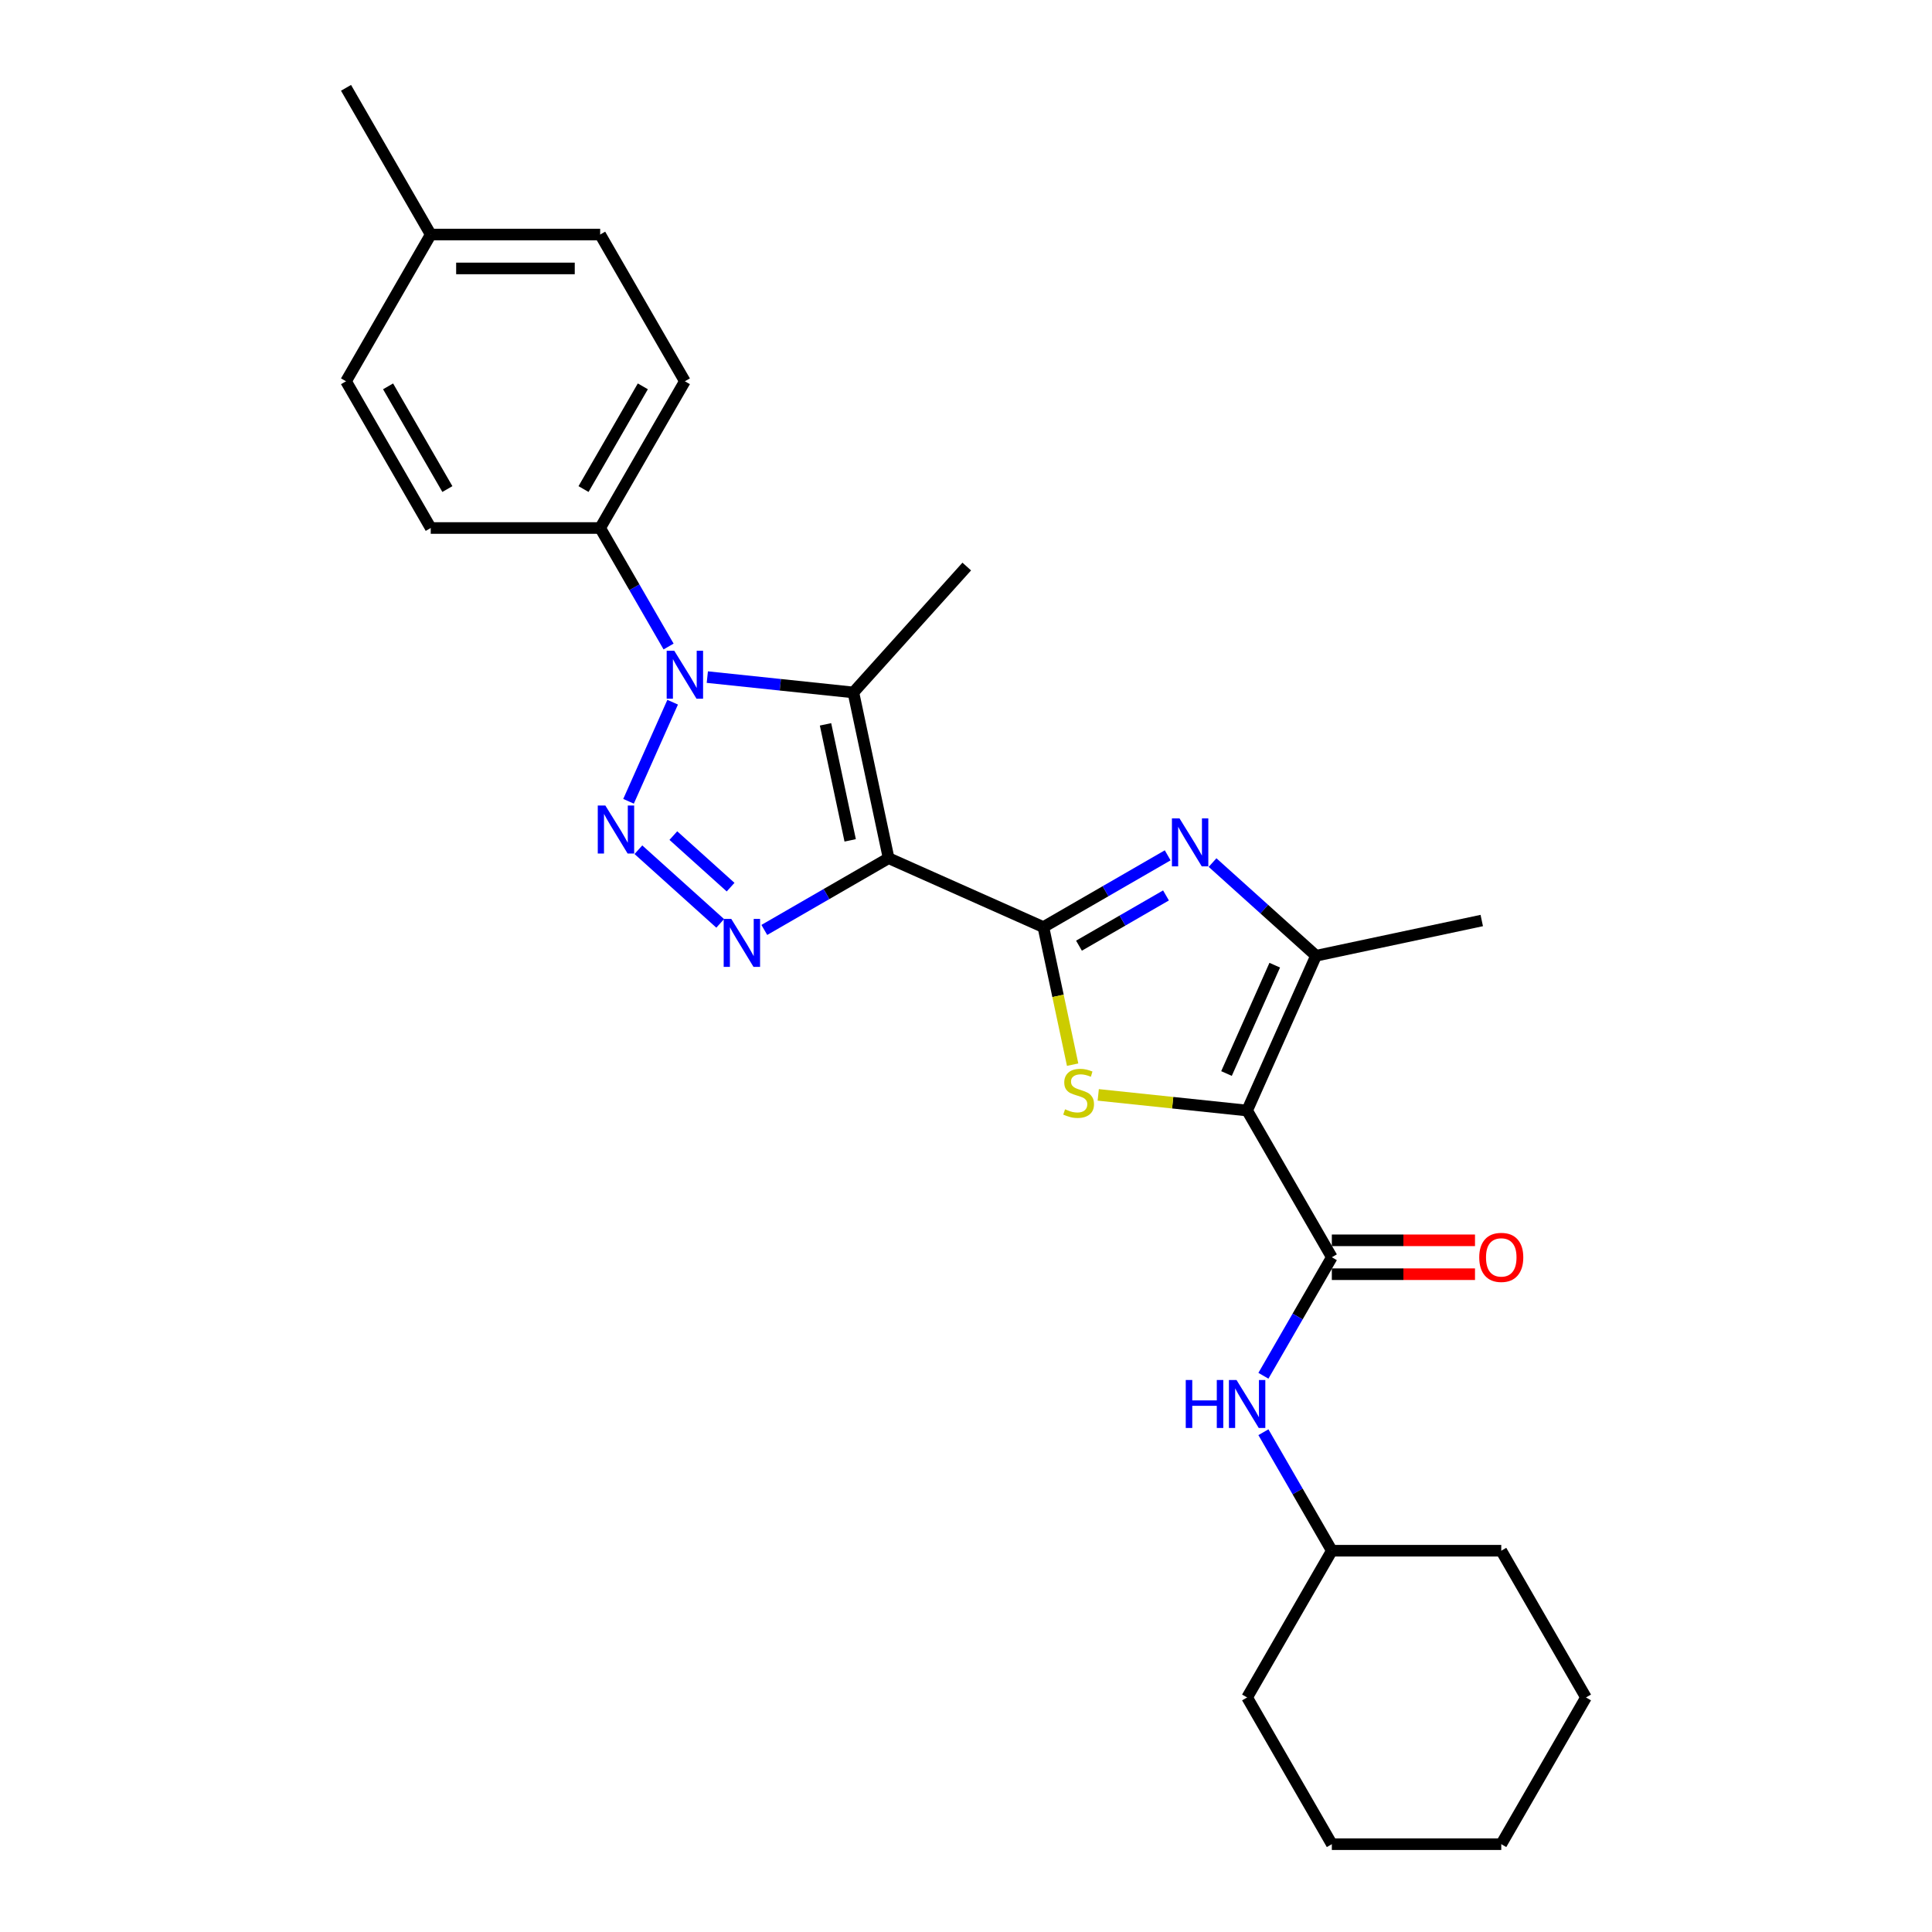 <?xml version='1.0' encoding='iso-8859-1'?>
<svg version='1.1' baseProfile='full'
              xmlns='http://www.w3.org/2000/svg'
                      xmlns:rdkit='http://www.rdkit.org/xml'
                      xmlns:xlink='http://www.w3.org/1999/xlink'
                  xml:space='preserve'
width='1000px' height='1000px' viewBox='0 0 1000 1000'>
<!-- END OF HEADER -->
<rect style='opacity:1.0;fill:#FFFFFF;stroke:none' width='1000' height='1000' x='0' y='0'> </rect>
<path class='bond-0' d='M 459.943,444.192 L 540.057,479.861' style='fill:none;fill-rule:evenodd;stroke:#000000;stroke-width:6px;stroke-linecap:butt;stroke-linejoin:miter;stroke-opacity:1' />
<path class='bond-4' d='M 459.943,444.192 L 427.774,462.764' style='fill:none;fill-rule:evenodd;stroke:#000000;stroke-width:6px;stroke-linecap:butt;stroke-linejoin:miter;stroke-opacity:1' />
<path class='bond-4' d='M 427.774,462.764 L 395.606,481.336' style='fill:none;fill-rule:evenodd;stroke:#0000FF;stroke-width:6px;stroke-linecap:butt;stroke-linejoin:miter;stroke-opacity:1' />
<path class='bond-5' d='M 459.943,444.192 L 441.709,358.411' style='fill:none;fill-rule:evenodd;stroke:#000000;stroke-width:6px;stroke-linecap:butt;stroke-linejoin:miter;stroke-opacity:1' />
<path class='bond-5' d='M 440.052,434.971 L 427.288,374.925' style='fill:none;fill-rule:evenodd;stroke:#000000;stroke-width:6px;stroke-linecap:butt;stroke-linejoin:miter;stroke-opacity:1' />
<path class='bond-6' d='M 540.057,479.861 L 547.625,515.463' style='fill:none;fill-rule:evenodd;stroke:#000000;stroke-width:6px;stroke-linecap:butt;stroke-linejoin:miter;stroke-opacity:1' />
<path class='bond-6' d='M 547.625,515.463 L 555.193,551.066' style='fill:none;fill-rule:evenodd;stroke:#CCCC00;stroke-width:6px;stroke-linecap:butt;stroke-linejoin:miter;stroke-opacity:1' />
<path class='bond-7' d='M 540.057,479.861 L 572.226,461.289' style='fill:none;fill-rule:evenodd;stroke:#000000;stroke-width:6px;stroke-linecap:butt;stroke-linejoin:miter;stroke-opacity:1' />
<path class='bond-7' d='M 572.226,461.289 L 604.394,442.716' style='fill:none;fill-rule:evenodd;stroke:#0000FF;stroke-width:6px;stroke-linecap:butt;stroke-linejoin:miter;stroke-opacity:1' />
<path class='bond-7' d='M 558.478,489.479 L 580.995,476.478' style='fill:none;fill-rule:evenodd;stroke:#000000;stroke-width:6px;stroke-linecap:butt;stroke-linejoin:miter;stroke-opacity:1' />
<path class='bond-7' d='M 580.995,476.478 L 603.513,463.477' style='fill:none;fill-rule:evenodd;stroke:#0000FF;stroke-width:6px;stroke-linecap:butt;stroke-linejoin:miter;stroke-opacity:1' />
<path class='bond-1' d='M 645.507,574.808 L 606.976,570.758' style='fill:none;fill-rule:evenodd;stroke:#000000;stroke-width:6px;stroke-linecap:butt;stroke-linejoin:miter;stroke-opacity:1' />
<path class='bond-1' d='M 606.976,570.758 L 568.446,566.709' style='fill:none;fill-rule:evenodd;stroke:#CCCC00;stroke-width:6px;stroke-linecap:butt;stroke-linejoin:miter;stroke-opacity:1' />
<path class='bond-9' d='M 645.507,574.808 L 689.355,650.755' style='fill:none;fill-rule:evenodd;stroke:#000000;stroke-width:6px;stroke-linecap:butt;stroke-linejoin:miter;stroke-opacity:1' />
<path class='bond-28' d='M 645.507,574.808 L 681.176,494.693' style='fill:none;fill-rule:evenodd;stroke:#000000;stroke-width:6px;stroke-linecap:butt;stroke-linejoin:miter;stroke-opacity:1' />
<path class='bond-28' d='M 634.834,555.657 L 659.803,499.576' style='fill:none;fill-rule:evenodd;stroke:#000000;stroke-width:6px;stroke-linecap:butt;stroke-linejoin:miter;stroke-opacity:1' />
<path class='bond-2' d='M 330.435,439.814 L 372.775,477.937' style='fill:none;fill-rule:evenodd;stroke:#0000FF;stroke-width:6px;stroke-linecap:butt;stroke-linejoin:miter;stroke-opacity:1' />
<path class='bond-2' d='M 348.522,432.498 L 378.16,459.184' style='fill:none;fill-rule:evenodd;stroke:#0000FF;stroke-width:6px;stroke-linecap:butt;stroke-linejoin:miter;stroke-opacity:1' />
<path class='bond-27' d='M 325.329,414.749 L 348.166,363.455' style='fill:none;fill-rule:evenodd;stroke:#0000FF;stroke-width:6px;stroke-linecap:butt;stroke-linejoin:miter;stroke-opacity:1' />
<path class='bond-3' d='M 366.104,350.465 L 403.907,354.438' style='fill:none;fill-rule:evenodd;stroke:#0000FF;stroke-width:6px;stroke-linecap:butt;stroke-linejoin:miter;stroke-opacity:1' />
<path class='bond-3' d='M 403.907,354.438 L 441.709,358.411' style='fill:none;fill-rule:evenodd;stroke:#000000;stroke-width:6px;stroke-linecap:butt;stroke-linejoin:miter;stroke-opacity:1' />
<path class='bond-11' d='M 346.058,334.634 L 328.351,303.966' style='fill:none;fill-rule:evenodd;stroke:#0000FF;stroke-width:6px;stroke-linecap:butt;stroke-linejoin:miter;stroke-opacity:1' />
<path class='bond-11' d='M 328.351,303.966 L 310.645,273.297' style='fill:none;fill-rule:evenodd;stroke:#000000;stroke-width:6px;stroke-linecap:butt;stroke-linejoin:miter;stroke-opacity:1' />
<path class='bond-15' d='M 441.709,358.411 L 500.39,293.24' style='fill:none;fill-rule:evenodd;stroke:#000000;stroke-width:6px;stroke-linecap:butt;stroke-linejoin:miter;stroke-opacity:1' />
<path class='bond-8' d='M 627.616,446.467 L 654.396,470.58' style='fill:none;fill-rule:evenodd;stroke:#0000FF;stroke-width:6px;stroke-linecap:butt;stroke-linejoin:miter;stroke-opacity:1' />
<path class='bond-8' d='M 654.396,470.58 L 681.176,494.693' style='fill:none;fill-rule:evenodd;stroke:#000000;stroke-width:6px;stroke-linecap:butt;stroke-linejoin:miter;stroke-opacity:1' />
<path class='bond-19' d='M 681.176,494.693 L 766.956,476.46' style='fill:none;fill-rule:evenodd;stroke:#000000;stroke-width:6px;stroke-linecap:butt;stroke-linejoin:miter;stroke-opacity:1' />
<path class='bond-10' d='M 689.355,650.755 L 671.649,681.424' style='fill:none;fill-rule:evenodd;stroke:#000000;stroke-width:6px;stroke-linecap:butt;stroke-linejoin:miter;stroke-opacity:1' />
<path class='bond-10' d='M 671.649,681.424 L 653.942,712.093' style='fill:none;fill-rule:evenodd;stroke:#0000FF;stroke-width:6px;stroke-linecap:butt;stroke-linejoin:miter;stroke-opacity:1' />
<path class='bond-12' d='M 689.355,659.525 L 726.407,659.525' style='fill:none;fill-rule:evenodd;stroke:#000000;stroke-width:6px;stroke-linecap:butt;stroke-linejoin:miter;stroke-opacity:1' />
<path class='bond-12' d='M 726.407,659.525 L 763.459,659.525' style='fill:none;fill-rule:evenodd;stroke:#FF0000;stroke-width:6px;stroke-linecap:butt;stroke-linejoin:miter;stroke-opacity:1' />
<path class='bond-12' d='M 689.355,641.986 L 726.407,641.986' style='fill:none;fill-rule:evenodd;stroke:#000000;stroke-width:6px;stroke-linecap:butt;stroke-linejoin:miter;stroke-opacity:1' />
<path class='bond-12' d='M 726.407,641.986 L 763.459,641.986' style='fill:none;fill-rule:evenodd;stroke:#FF0000;stroke-width:6px;stroke-linecap:butt;stroke-linejoin:miter;stroke-opacity:1' />
<path class='bond-16' d='M 653.942,741.313 L 671.649,771.982' style='fill:none;fill-rule:evenodd;stroke:#0000FF;stroke-width:6px;stroke-linecap:butt;stroke-linejoin:miter;stroke-opacity:1' />
<path class='bond-16' d='M 671.649,771.982 L 689.355,802.65' style='fill:none;fill-rule:evenodd;stroke:#000000;stroke-width:6px;stroke-linecap:butt;stroke-linejoin:miter;stroke-opacity:1' />
<path class='bond-13' d='M 310.645,273.297 L 354.493,197.35' style='fill:none;fill-rule:evenodd;stroke:#000000;stroke-width:6px;stroke-linecap:butt;stroke-linejoin:miter;stroke-opacity:1' />
<path class='bond-13' d='M 302.033,253.135 L 332.726,199.972' style='fill:none;fill-rule:evenodd;stroke:#000000;stroke-width:6px;stroke-linecap:butt;stroke-linejoin:miter;stroke-opacity:1' />
<path class='bond-14' d='M 310.645,273.297 L 222.948,273.297' style='fill:none;fill-rule:evenodd;stroke:#000000;stroke-width:6px;stroke-linecap:butt;stroke-linejoin:miter;stroke-opacity:1' />
<path class='bond-18' d='M 354.493,197.35 L 310.645,121.402' style='fill:none;fill-rule:evenodd;stroke:#000000;stroke-width:6px;stroke-linecap:butt;stroke-linejoin:miter;stroke-opacity:1' />
<path class='bond-17' d='M 222.948,273.297 L 179.1,197.35' style='fill:none;fill-rule:evenodd;stroke:#000000;stroke-width:6px;stroke-linecap:butt;stroke-linejoin:miter;stroke-opacity:1' />
<path class='bond-17' d='M 231.561,253.135 L 200.867,199.972' style='fill:none;fill-rule:evenodd;stroke:#000000;stroke-width:6px;stroke-linecap:butt;stroke-linejoin:miter;stroke-opacity:1' />
<path class='bond-22' d='M 689.355,802.65 L 645.507,878.598' style='fill:none;fill-rule:evenodd;stroke:#000000;stroke-width:6px;stroke-linecap:butt;stroke-linejoin:miter;stroke-opacity:1' />
<path class='bond-23' d='M 689.355,802.65 L 777.052,802.65' style='fill:none;fill-rule:evenodd;stroke:#000000;stroke-width:6px;stroke-linecap:butt;stroke-linejoin:miter;stroke-opacity:1' />
<path class='bond-20' d='M 179.1,197.35 L 222.948,121.402' style='fill:none;fill-rule:evenodd;stroke:#000000;stroke-width:6px;stroke-linecap:butt;stroke-linejoin:miter;stroke-opacity:1' />
<path class='bond-29' d='M 310.645,121.402 L 222.948,121.402' style='fill:none;fill-rule:evenodd;stroke:#000000;stroke-width:6px;stroke-linecap:butt;stroke-linejoin:miter;stroke-opacity:1' />
<path class='bond-29' d='M 297.49,138.941 L 236.103,138.941' style='fill:none;fill-rule:evenodd;stroke:#000000;stroke-width:6px;stroke-linecap:butt;stroke-linejoin:miter;stroke-opacity:1' />
<path class='bond-21' d='M 222.948,121.402 L 179.1,45.455' style='fill:none;fill-rule:evenodd;stroke:#000000;stroke-width:6px;stroke-linecap:butt;stroke-linejoin:miter;stroke-opacity:1' />
<path class='bond-25' d='M 645.507,878.598 L 689.355,954.545' style='fill:none;fill-rule:evenodd;stroke:#000000;stroke-width:6px;stroke-linecap:butt;stroke-linejoin:miter;stroke-opacity:1' />
<path class='bond-24' d='M 777.052,802.65 L 820.9,878.598' style='fill:none;fill-rule:evenodd;stroke:#000000;stroke-width:6px;stroke-linecap:butt;stroke-linejoin:miter;stroke-opacity:1' />
<path class='bond-26' d='M 820.9,878.598 L 777.052,954.545' style='fill:none;fill-rule:evenodd;stroke:#000000;stroke-width:6px;stroke-linecap:butt;stroke-linejoin:miter;stroke-opacity:1' />
<path class='bond-30' d='M 689.355,954.545 L 777.052,954.545' style='fill:none;fill-rule:evenodd;stroke:#000000;stroke-width:6px;stroke-linecap:butt;stroke-linejoin:miter;stroke-opacity:1' />
<path  class='atom-3' d='M 313.334 416.942
L 321.472 430.096
Q 322.279 431.394, 323.577 433.744
Q 324.875 436.094, 324.945 436.235
L 324.945 416.942
L 328.242 416.942
L 328.242 441.777
L 324.84 441.777
L 316.105 427.395
Q 315.088 425.711, 314 423.782
Q 312.948 421.853, 312.632 421.256
L 312.632 441.777
L 309.405 441.777
L 309.405 416.942
L 313.334 416.942
' fill='#0000FF'/>
<path  class='atom-4' d='M 349.003 336.827
L 357.142 349.981
Q 357.948 351.279, 359.246 353.629
Q 360.544 355.98, 360.614 356.12
L 360.614 336.827
L 363.912 336.827
L 363.912 361.662
L 360.509 361.662
L 351.775 347.28
Q 350.757 345.596, 349.67 343.667
Q 348.618 341.738, 348.302 341.141
L 348.302 361.662
L 345.075 361.662
L 345.075 336.827
L 349.003 336.827
' fill='#0000FF'/>
<path  class='atom-5' d='M 378.505 475.622
L 386.644 488.776
Q 387.45 490.074, 388.748 492.425
Q 390.046 494.775, 390.116 494.915
L 390.116 475.622
L 393.414 475.622
L 393.414 500.458
L 390.011 500.458
L 381.276 486.075
Q 380.259 484.392, 379.172 482.462
Q 378.119 480.533, 377.804 479.937
L 377.804 500.458
L 374.576 500.458
L 374.576 475.622
L 378.505 475.622
' fill='#0000FF'/>
<path  class='atom-7' d='M 551.275 574.165
Q 551.555 574.271, 552.713 574.762
Q 553.871 575.253, 555.133 575.568
Q 556.431 575.849, 557.694 575.849
Q 560.045 575.849, 561.413 574.727
Q 562.781 573.569, 562.781 571.569
Q 562.781 570.201, 562.079 569.36
Q 561.413 568.518, 560.36 568.062
Q 559.308 567.606, 557.554 567.079
Q 555.344 566.413, 554.011 565.782
Q 552.713 565.15, 551.766 563.817
Q 550.854 562.484, 550.854 560.239
Q 550.854 557.117, 552.959 555.188
Q 555.098 553.258, 559.308 553.258
Q 562.184 553.258, 565.447 554.627
L 564.64 557.328
Q 561.658 556.1, 559.413 556.1
Q 556.993 556.1, 555.66 557.117
Q 554.327 558.099, 554.362 559.818
Q 554.362 561.151, 555.028 561.958
Q 555.73 562.765, 556.712 563.221
Q 557.729 563.677, 559.413 564.203
Q 561.658 564.905, 562.991 565.606
Q 564.324 566.308, 565.271 567.746
Q 566.253 569.149, 566.253 571.569
Q 566.253 575.007, 563.938 576.866
Q 561.658 578.69, 557.835 578.69
Q 555.625 578.69, 553.941 578.199
Q 552.292 577.743, 550.328 576.937
L 551.275 574.165
' fill='#CCCC00'/>
<path  class='atom-8' d='M 610.515 423.595
L 618.653 436.749
Q 619.46 438.047, 620.758 440.397
Q 622.056 442.748, 622.126 442.888
L 622.126 423.595
L 625.424 423.595
L 625.424 448.431
L 622.021 448.431
L 613.286 434.048
Q 612.269 432.364, 611.182 430.435
Q 610.129 428.506, 609.814 427.909
L 609.814 448.431
L 606.586 448.431
L 606.586 423.595
L 610.515 423.595
' fill='#0000FF'/>
<path  class='atom-11' d='M 613.743 714.285
L 617.111 714.285
L 617.111 724.844
L 629.809 724.844
L 629.809 714.285
L 633.177 714.285
L 633.177 739.121
L 629.809 739.121
L 629.809 727.65
L 617.111 727.65
L 617.111 739.121
L 613.743 739.121
L 613.743 714.285
' fill='#0000FF'/>
<path  class='atom-11' d='M 640.017 714.285
L 648.155 727.44
Q 648.962 728.738, 650.26 731.088
Q 651.558 733.438, 651.628 733.578
L 651.628 714.285
L 654.925 714.285
L 654.925 739.121
L 651.523 739.121
L 642.788 724.739
Q 641.771 723.055, 640.683 721.125
Q 639.631 719.196, 639.315 718.6
L 639.315 739.121
L 636.088 739.121
L 636.088 714.285
L 640.017 714.285
' fill='#0000FF'/>
<path  class='atom-13' d='M 765.651 650.826
Q 765.651 644.862, 768.598 641.53
Q 771.544 638.197, 777.052 638.197
Q 782.559 638.197, 785.506 641.53
Q 788.452 644.862, 788.452 650.826
Q 788.452 656.859, 785.471 660.297
Q 782.489 663.7, 777.052 663.7
Q 771.579 663.7, 768.598 660.297
Q 765.651 656.894, 765.651 650.826
M 777.052 660.893
Q 780.84 660.893, 782.875 658.368
Q 784.944 655.807, 784.944 650.826
Q 784.944 645.95, 782.875 643.494
Q 780.84 641.004, 777.052 641.004
Q 773.263 641.004, 771.194 643.459
Q 769.159 645.915, 769.159 650.826
Q 769.159 655.842, 771.194 658.368
Q 773.263 660.893, 777.052 660.893
' fill='#FF0000'/>
</svg>
